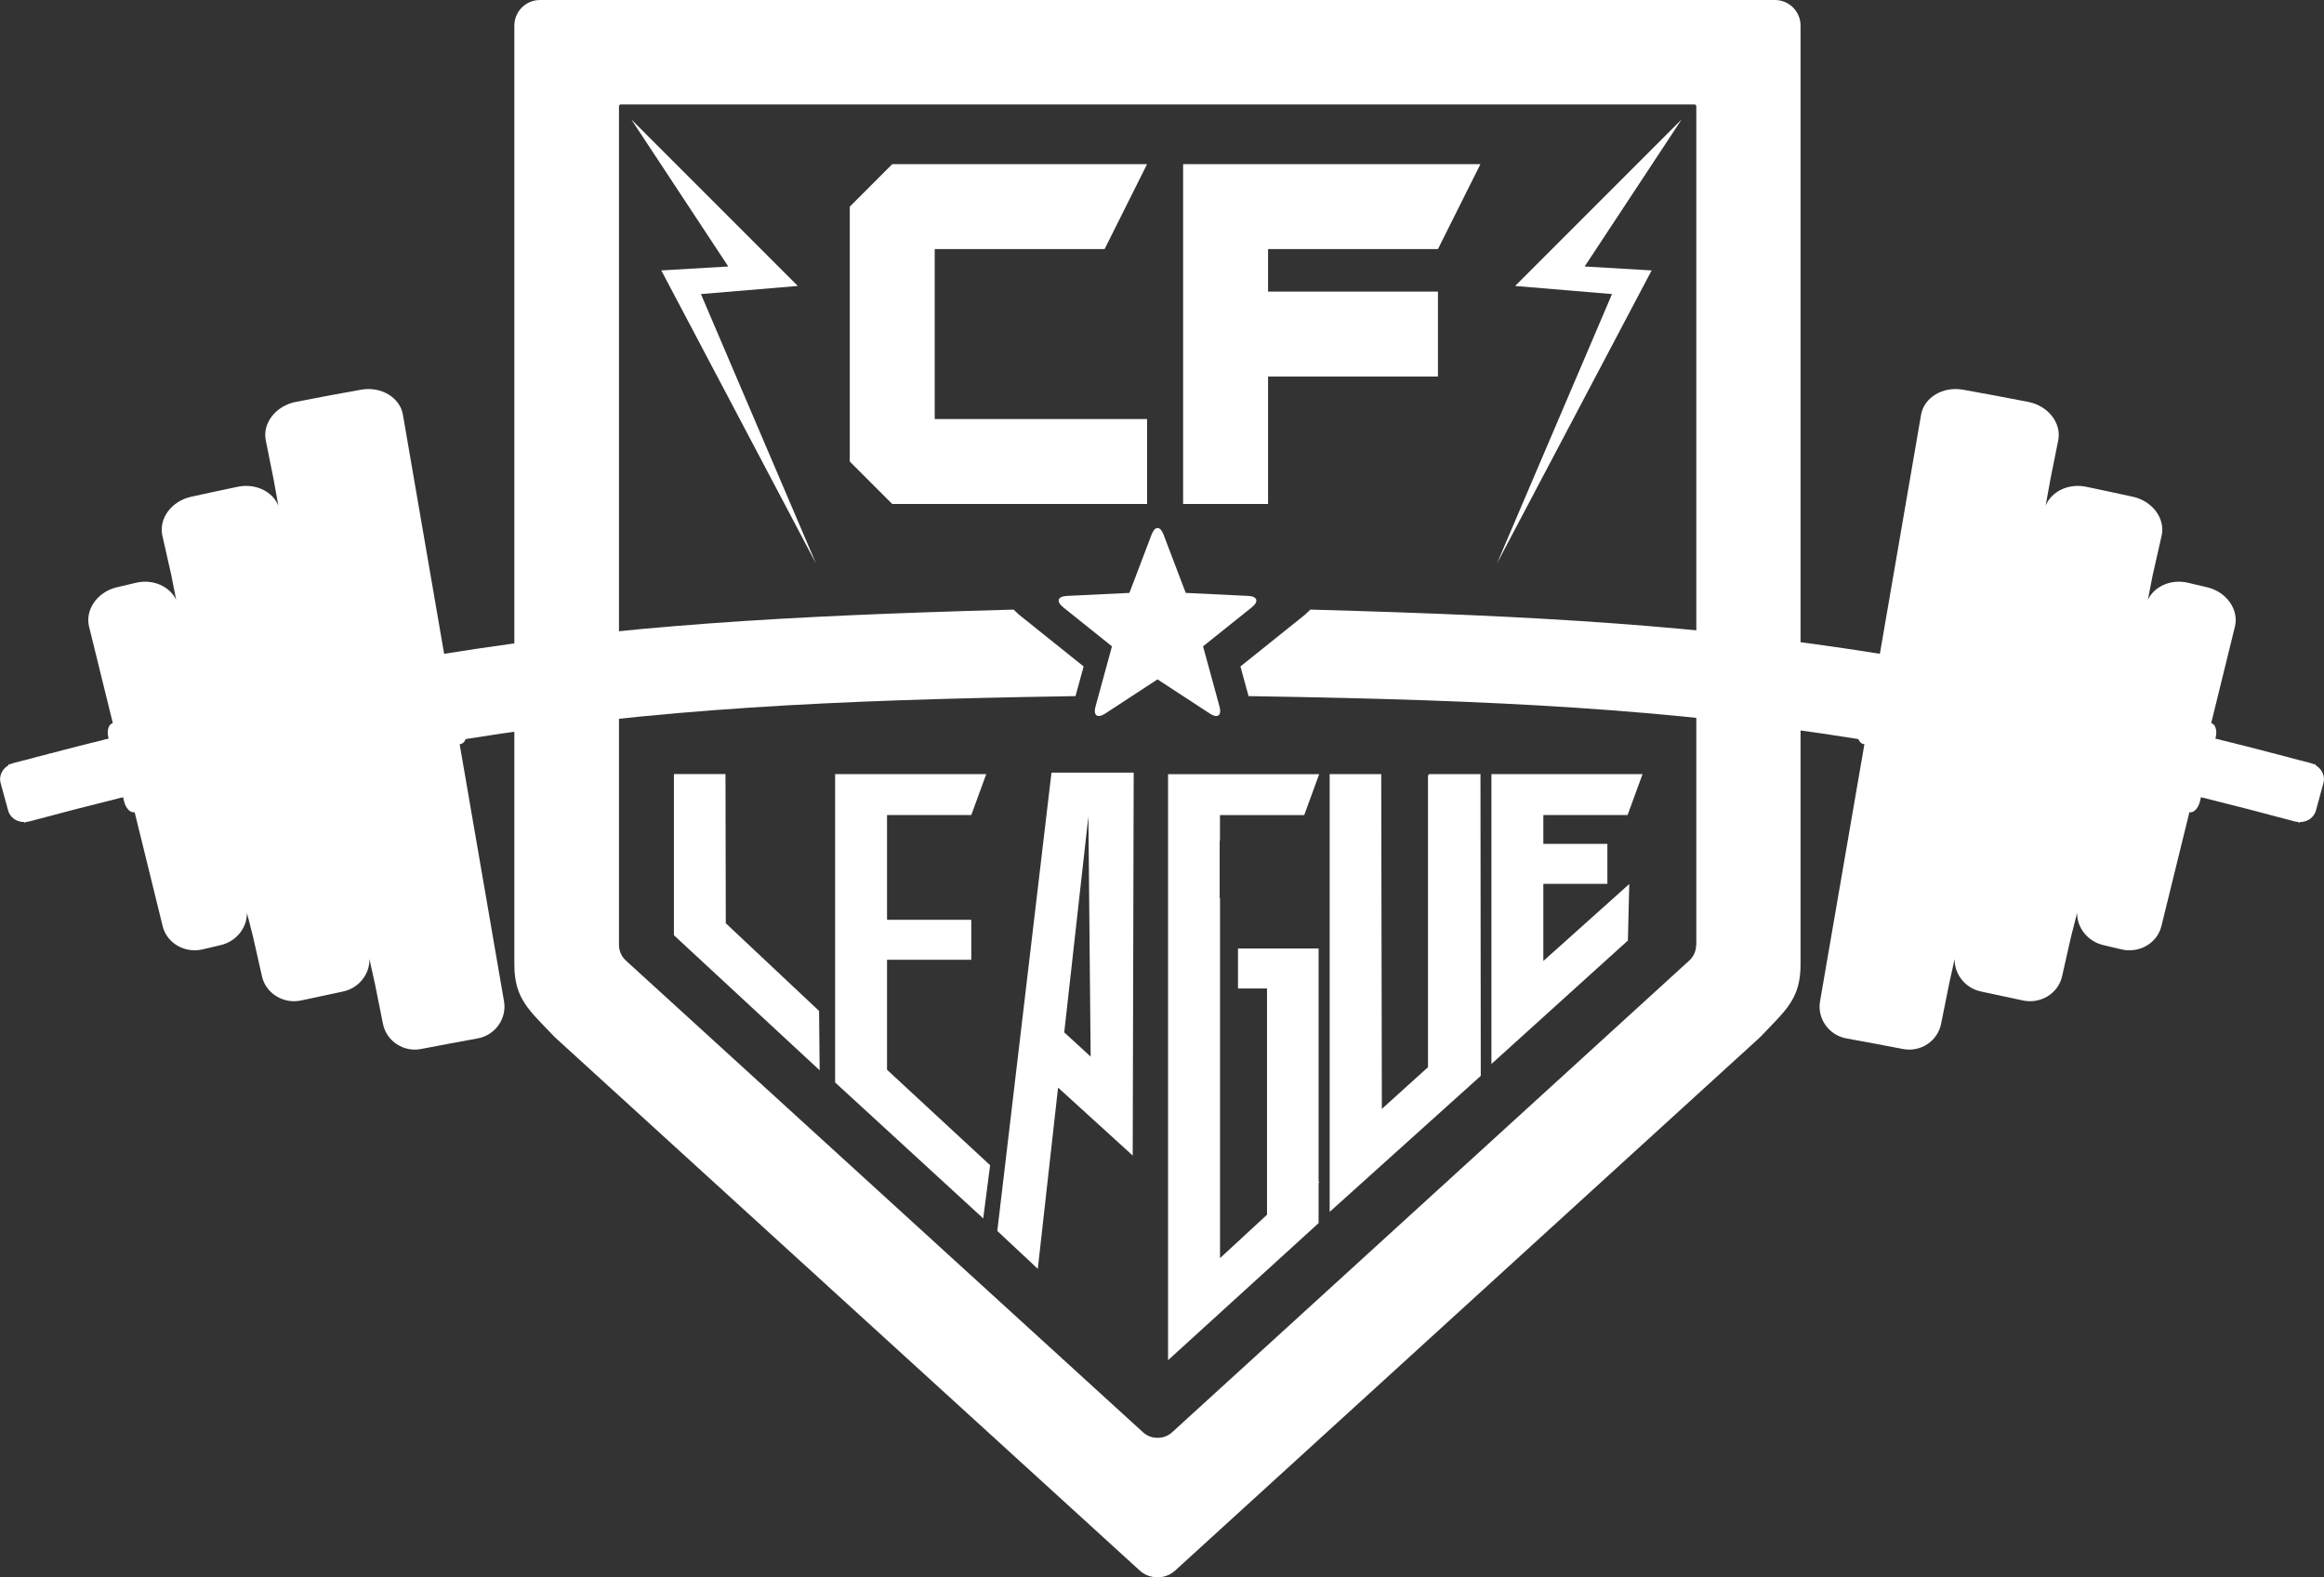 <svg xmlns="http://www.w3.org/2000/svg" id="Camada_2" data-name="Camada 2" viewBox="0 0 401.09 272.14"><rect x="0" y="0" width="401.09" height="272.14" fill="#333333" stroke="none"/><defs><style>      .cls-1 {        fill-rule: evenodd;      }      .cls-1, .cls-2 {        fill: #fff;      }    </style></defs><g id="Layer_1" data-name="Layer 1"><path class="cls-2" d="M125.27,159.31l16.09,15.12.1,10.24-25.15-23.3v-27.81h8.9l.05,25.74Z"></path><path class="cls-2" d="M144.13,133.57h26.08l-2.58,7.06h-14.54v18.07h14.54v6.9h-14.54v18.98l17.79,16.47-1.19,9.18-25.56-23.46v-53.21Z"></path><path class="cls-2" d="M181.46,133.31h14.2l-.17,66.07-13.98-12.72,1.12-9.49,5.6,5.14-.39-41.46-8.73,78.08-6.99-6.54,9.35-79.07Z"></path><path class="cls-2" d="M210.56,154.96v62.12l8.11-7.49v-39.04h-5.01v-6.9h13.91v40.22h.11l-.11.32v6.85l-25.98,23.65v-101.11h26.08l-2.58,7.06h-14.54v4.37h-.05v9.96h.05Z"></path><path class="cls-2" d="M255.56,185.63l-26.08,23.47v-75.53h8.9l.11,57.76,7.96-7.19v-50.41h.16v-.16h8.9l.05,52.06Z"></path><path class="cls-2" d="M257.4,133.57h26.08l-2.58,7.06h-14.54v4.97h11.05v6.9h-11.05v13.31l14.83-13.28-.24,9.75-23.55,21.3v-50.02Z"></path><path class="cls-2" d="M306.34,0H93.19c-2.44,0-4.42,1.98-4.42,4.42v161.99c0,5.99,2.57,7.89,6.95,12.52h0l100.99,92.06c.86.79,1.96,1.16,3.05,1.15h0s0,0,0,0c0,0,0,0,0,0h0c1.09.02,2.19-.36,3.05-1.15l100.99-92.06h0c4.38-4.63,6.95-6.53,6.95-12.52V4.42c0-2.44-1.98-4.42-4.42-4.42ZM292.73,163.05c0,1.02-.43,1.99-1.18,2.68l-89.26,81.4c-.69.63-1.57.95-2.44.95-.02,0-.05,0-.07,0h0s0,0,0,0c0,0,0,0,0,0h0s-.05,0-.07,0c-.87,0-1.75-.32-2.44-.95l-89.26-81.4c-.75-.69-1.18-1.66-1.18-2.68V18.34c0-.18.14-.32.32-.32h185.29c.18,0,.32.14.32.32v144.71Z"></path><polygon class="cls-2" points="114.13 46.66 140.83 97.23 120.97 50.74 137.69 49.34 108.95 20.6 125.69 45.98 114.13 46.66"></polygon><polygon class="cls-2" points="285.05 46.66 258.35 97.23 278.21 50.74 261.49 49.34 290.23 20.6 273.49 45.98 285.05 46.66"></polygon><path class="cls-2" d="M153.99,86.96l-7.33-7.33v-43.98l7.33-7.33h43.98l-7.33,14.66h-29.32v29.32h36.65v14.66h-43.98Z"></path><path class="cls-2" d="M204.19,86.96V28.32h51.31l-7.33,14.66h-29.32v7.33h29.32v14.66h-29.32v21.99h-14.66Z"></path><g id="favorite"><path class="cls-1" d="M215.43,102.82l-10.79-.52-3.83-10.07c-.57-1.5-1.49-1.5-2.06,0l-3.83,10.07-10.79.52c-1.61.08-1.89.95-.64,1.96l8.42,6.74s-1.78,6.52-2.84,10.39c-.42,1.55.33,2.09,1.67,1.21,3.37-2.2,9.03-5.9,9.03-5.9l9.03,5.9c1.34.88,2.09.34,1.67-1.21l-2.84-10.39,8.42-6.74c1.25-1,.97-1.88-.64-1.96Z"></path></g><path class="cls-2" d="M175.97,106.15c-.12-.1-.22-.19-.32-.29l-.71-.68-.99.03c-38.23,1.06-66.73,2.69-97.3,7.6-2.37-13.75-4.74-27.5-7.11-41.25-.51-2.98-3.77-4.94-7.24-4.32-3.75.67-7.49,1.37-11.23,2.1-3.46.67-5.8,3.67-5.2,6.64.45,2.26.91,4.52,1.36,6.78.27,1.49.54,2.99.81,4.48-1-2.45-3.95-3.89-7.01-3.25-2.68.56-5.36,1.13-8.04,1.72-3.4.74-5.64,3.79-4.96,6.74.51,2.24,1.01,4.48,1.52,6.72,0,0,0-.01,0-.02.27,1.45.57,2.89.85,4.33-1.12-2.32-4-3.62-6.93-2.93-1.11.26-2.23.52-3.34.79-3.34.8-5.48,3.88-4.75,6.81,1.36,5.54,2.72,11.07,4.09,16.61h0c-.72.18-1.06,1.29-.77,2.46.02.07.04.14.05.22-.21.05-.41.1-.62.15,0,0,0-.02,0-.02-.07.02-.13.03-.2.05,0,0,0,.02,0,.03-.72.18-1.44.35-2.15.53,0,0,0-.01,0-.02-.06.02-.13.03-.2.05,0,0,0,.01,0,.02-.72.18-1.44.36-2.16.54h0c-.06,0-.13.02-.2.04,0,0,0,0,0,.01-.72.18-1.43.38-2.15.56,0,0,0-.02,0-.02-.06.02-.13.03-.2.05,0,0,0,.02,0,.02-.71.18-1.43.37-2.14.56,0,0,0-.02,0-.03-.07.02-.14.04-.21.05,0,0,0,.02,0,.03-.72.19-1.43.37-2.15.56,0,0,0-.02,0-.02-.07.02-.14.03-.21.05,0,0,0,.02,0,.03-.71.19-1.43.37-2.14.56,0,0,0-.01,0-.02-.07.02-.13.03-.2.05,0,0,0,.01,0,.02-.5.13-1,.26-1.51.39-.22.06-.43.14-.63.24,0-.02-.01-.05-.02-.07-.07.02-.13.04-.2.05,0,.05.02.09.03.14-.46.27-.84.63-1.09,1.06-.07.12-.14.25-.19.38-.21.52-.26,1.09-.1,1.65.44,1.59.87,3.17,1.3,4.76.15.54.48,1,.9,1.34.12.09.24.18.38.25.43.24.93.37,1.46.37.01.04.03.08.04.13.07-.02.13-.04.2-.06,0-.02-.01-.04-.02-.06.22-.01.44-.05.66-.1,5.39-1.45,10.8-2.85,16.21-4.19.06.26.13.51.19.77.29,1.17,1.1,1.99,1.81,1.82h0c1.61,6.56,3.23,13.12,4.84,19.68.73,2.94,3.84,4.72,6.92,3.98,1.03-.25,2.06-.49,3.09-.73,2.71-.63,4.57-3.01,4.53-5.58.36,1.42.71,2.84,1.08,4.26.51,2.24,1.02,4.49,1.52,6.73.68,2.95,3.72,4.8,6.76,4.14,2.4-.52,4.81-1.04,7.21-1.54,2.73-.57,4.63-2.98,4.57-5.62.32,1.46.65,2.93.97,4.39.46,2.28.92,4.56,1.37,6.83.6,2.96,3.55,4.9,6.56,4.32,3.26-.63,6.52-1.24,9.78-1.83,3.01-.54,5.06-3.41,4.55-6.39-2.55-14.8-5.1-29.6-7.66-44.39.04,0,.09,0,.13,0,.41-.07.73-.4.91-.87,32.81-5.25,63.14-6.73,103.48-7.38l1.77-.03,1.4-5.12-11.06-8.86Z"></path><path class="cls-2" d="M225.12,106.15c.12-.1.22-.19.32-.29l.71-.68.99.03c38.23,1.06,66.73,2.69,97.3,7.6,2.37-13.75,4.74-27.5,7.11-41.25.51-2.98,3.77-4.94,7.24-4.32,3.75.67,7.49,1.37,11.23,2.1,3.46.67,5.8,3.67,5.2,6.64-.45,2.26-.91,4.52-1.36,6.78-.27,1.49-.54,2.99-.81,4.48,1-2.45,3.95-3.89,7.01-3.25,2.68.56,5.36,1.13,8.04,1.72,3.4.74,5.64,3.79,4.96,6.74-.51,2.24-1.01,4.48-1.52,6.72,0,0,0-.01,0-.02-.27,1.45-.57,2.89-.85,4.33,1.12-2.32,4-3.62,6.93-2.93,1.11.26,2.23.52,3.34.79,3.34.8,5.48,3.88,4.75,6.81-1.36,5.54-2.72,11.07-4.09,16.61,0,0,0,0,0,0,.72.18,1.07,1.29.78,2.46-.02.07-.04.14-.05.22.21.05.41.1.62.15,0,0,0-.02,0-.02.07.02.13.03.2.05,0,0,0,.02,0,.03.72.18,1.44.35,2.15.53,0,0,0-.01,0-.02.06.02.13.03.2.05,0,0,0,.01,0,.02.72.18,1.44.36,2.16.54h0c.06,0,.13.02.2.04,0,0,0,0,0,.01.72.18,1.43.38,2.15.56,0,0,0-.02,0-.02.06.02.13.03.2.05,0,0,0,.02,0,.02.71.18,1.43.37,2.14.56,0,0,0-.02,0-.03.07.02.14.04.21.05,0,0,0,.02,0,.03.72.19,1.43.37,2.15.56,0,0,0-.02,0-.02.07.02.14.03.21.05,0,0,0,.02,0,.03.71.19,1.43.37,2.14.56,0,0,0-.01,0-.02.07.02.13.03.2.05,0,0,0,.01,0,.02.5.13,1,.26,1.51.39.22.06.43.14.63.24,0-.02.01-.05.02-.07.07.02.13.04.2.05,0,.05-.02.09-.03.14.46.27.84.63,1.09,1.06.07.12.14.25.19.38.21.52.26,1.09.1,1.65-.44,1.59-.87,3.17-1.3,4.76-.15.54-.48,1-.9,1.34-.12.09-.24.18-.38.25-.43.24-.93.37-1.46.37-.01.04-.03.08-.04.13-.07-.02-.13-.04-.2-.06,0-.02.01-.04.02-.06-.22-.01-.44-.05-.66-.1-5.39-1.45-10.8-2.85-16.21-4.19-.06.26-.13.51-.19.77-.29,1.17-1.1,1.99-1.81,1.82h0c-1.61,6.56-3.23,13.12-4.84,19.68-.73,2.94-3.84,4.72-6.92,3.98-1.03-.25-2.06-.49-3.09-.73-2.71-.63-4.57-3.01-4.53-5.58-.36,1.42-.71,2.84-1.08,4.26-.51,2.24-1.02,4.49-1.52,6.73-.68,2.95-3.72,4.8-6.76,4.14-2.4-.52-4.81-1.04-7.21-1.54-2.73-.57-4.63-2.98-4.57-5.62-.32,1.46-.65,2.93-.97,4.39-.46,2.28-.92,4.56-1.37,6.83-.6,2.96-3.55,4.9-6.56,4.32-3.26-.63-6.52-1.24-9.78-1.83-3.01-.54-5.06-3.41-4.55-6.39,2.55-14.8,5.1-29.6,7.66-44.39-.04,0-.09,0-.13,0-.41-.07-.73-.4-.91-.87-32.81-5.25-63.14-6.73-103.48-7.38l-1.77-.03-1.4-5.12,11.06-8.86Z"></path></g></svg>